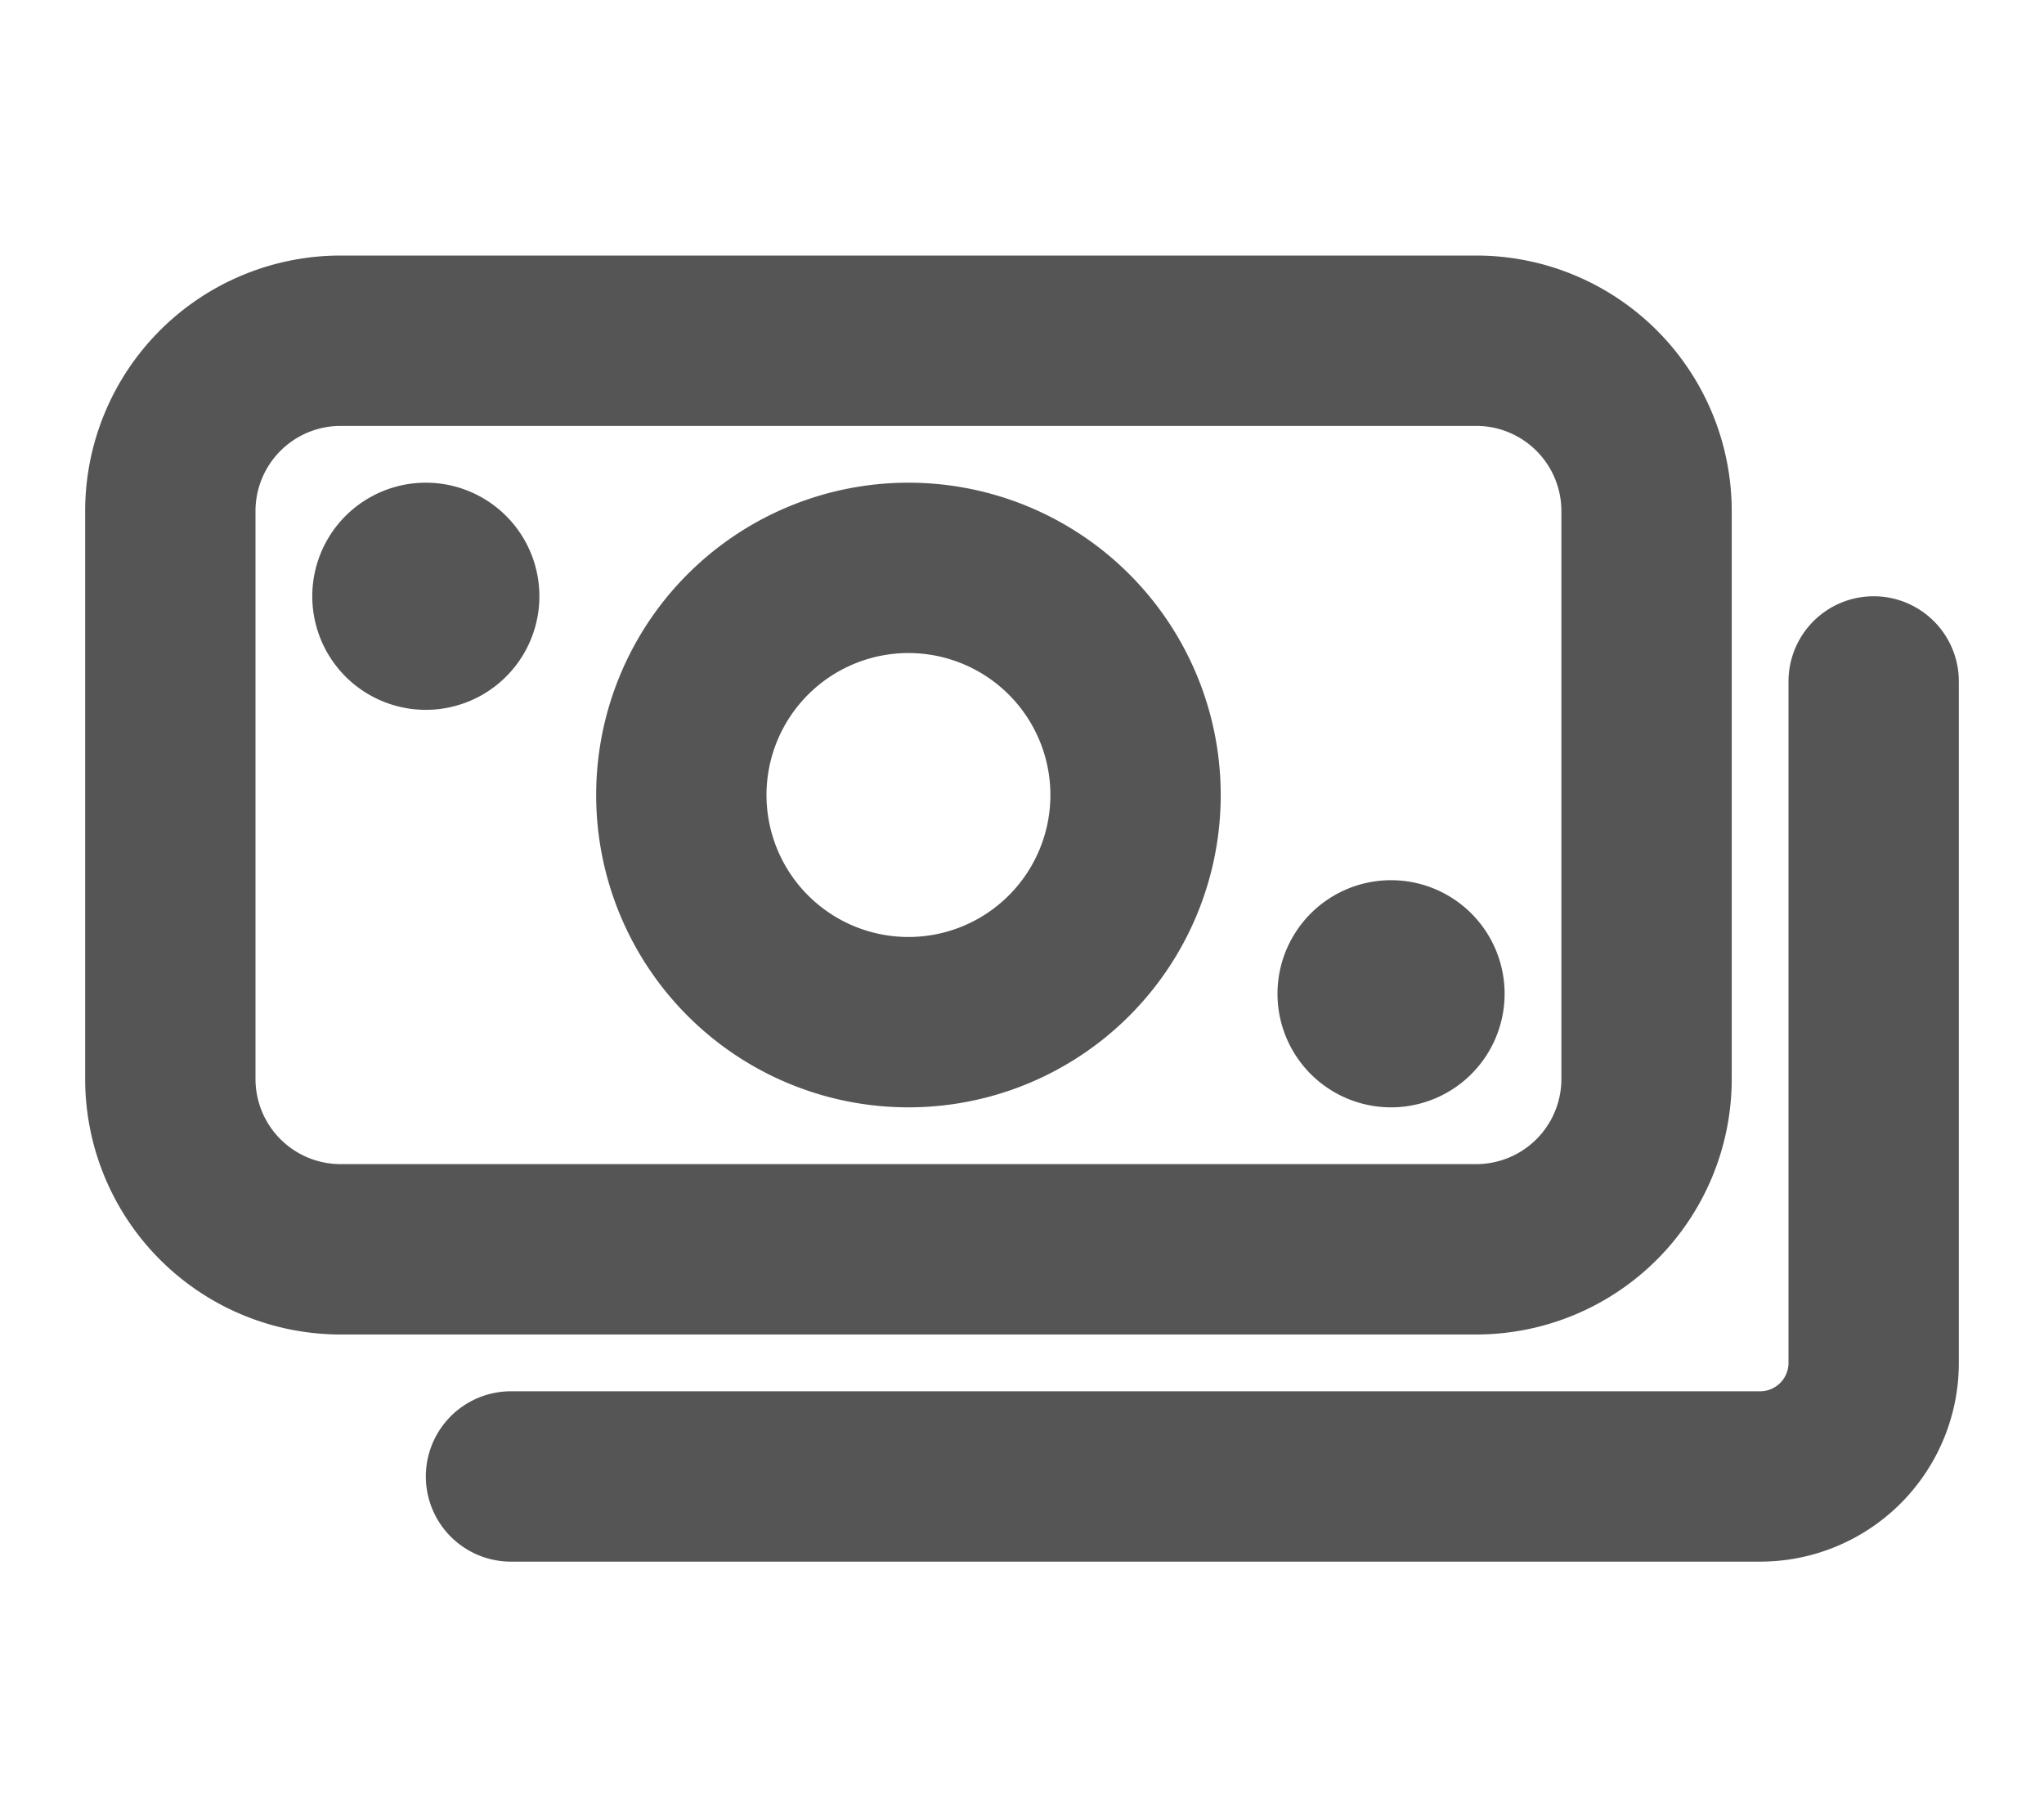 <svg xmlns="http://www.w3.org/2000/svg" width="18" height="16" fill="none"><path stroke="#555" stroke-linecap="round" stroke-linejoin="round" stroke-width="1.5" d="M3.75 5a.25.25 0 1 1 0 .5.25.25 0 0 1 0-.5M12.25 8.5a.25.25 0 1 1 0 .5.25.25 0 0 1 0-.5"/><path stroke="#555" stroke-linecap="round" stroke-linejoin="round" stroke-width="1.5" d="M1.5 4.5A1.5 1.5 0 0 1 3 3h10a1.5 1.5 0 0 1 1.5 1.5v5A1.5 1.5 0 0 1 13 11H3a1.5 1.5 0 0 1-1.5-1.5v-5Z" clip-rule="evenodd"/><path stroke="#555" stroke-linecap="round" stroke-linejoin="round" stroke-width="1.5" d="M8 9a2 2 0 1 0 0-4 2 2 0 0 0 0 4Z" clip-rule="evenodd"/><path stroke="#555" stroke-linecap="round" stroke-linejoin="round" stroke-width="1.5" d="M16.5 6v6a1 1 0 0 1-1 1h-11"/></svg>